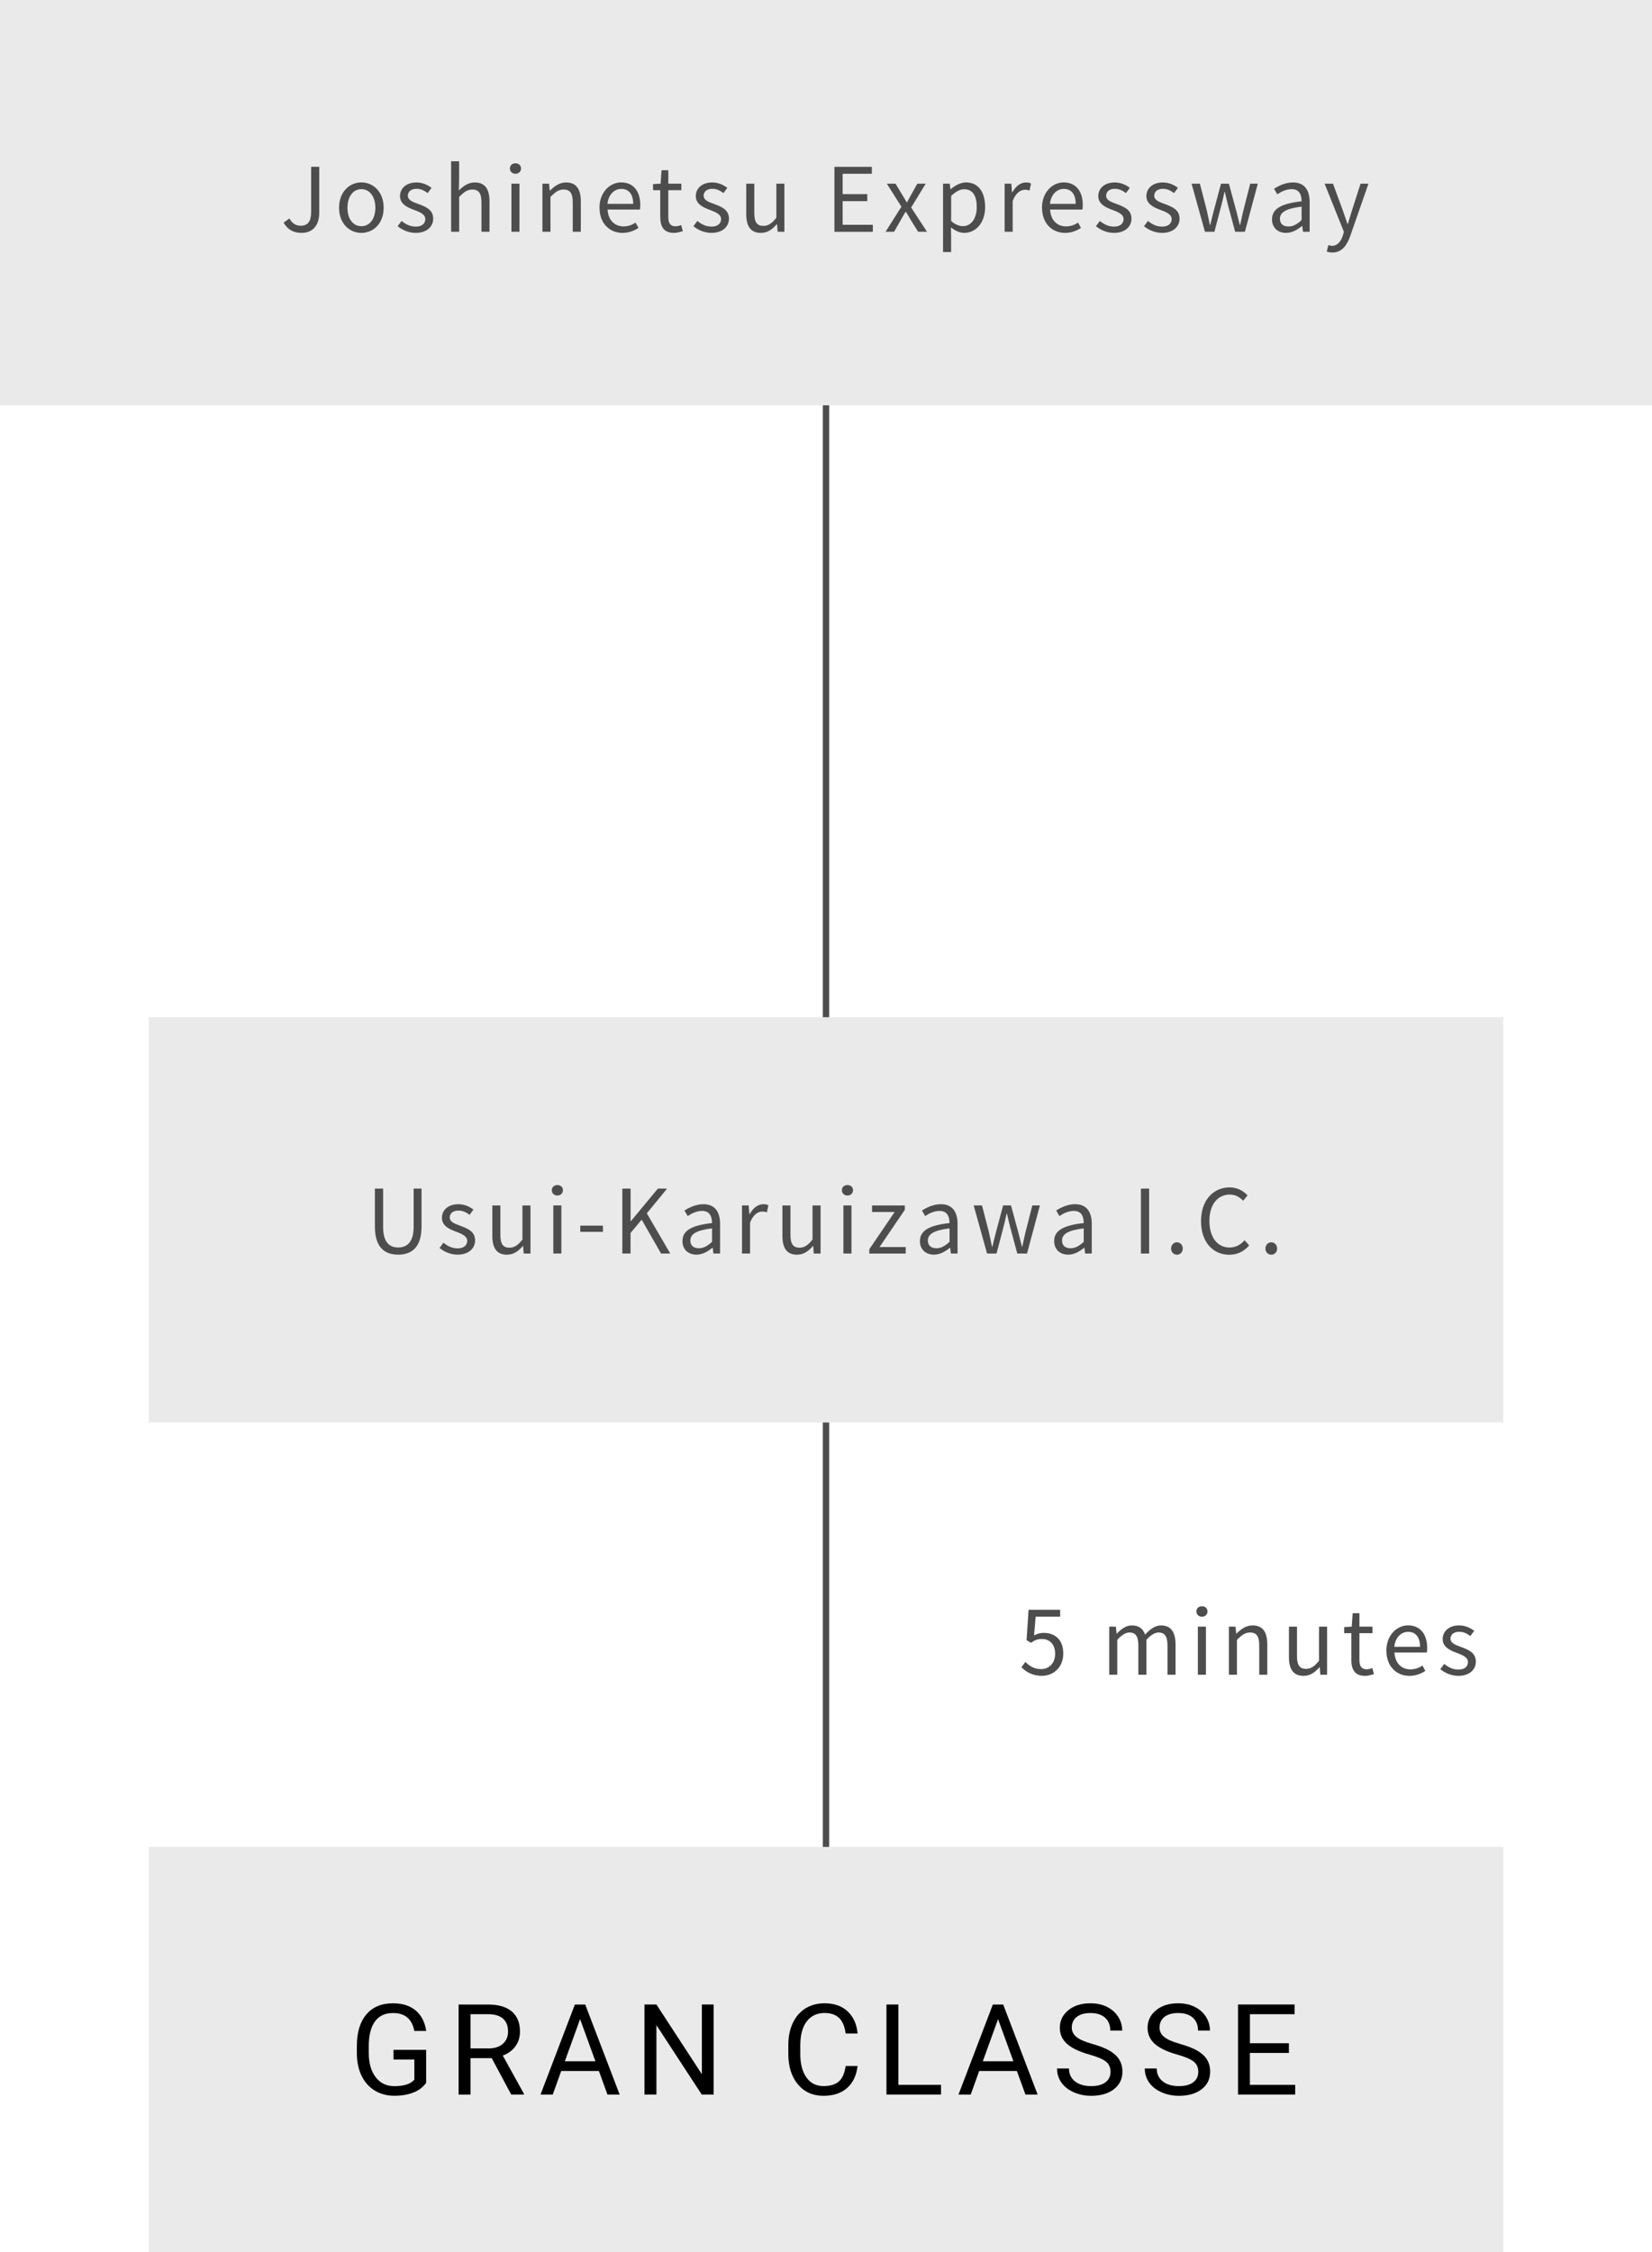 <?xml version="1.0" encoding="UTF-8"?><svg id="_レイヤー_2" xmlns="http://www.w3.org/2000/svg" viewBox="0 0 391.92 534"><defs><style>.cls-1{fill:none;stroke:#4d4d4d;stroke-miterlimit:10;stroke-width:1.5px;}.cls-2{fill:#4d4d4d;}.cls-3{fill:#eaeaea;}</style></defs><g id="_レイヤー_4"><line class="cls-1" x1="195.96" y1="93.28" x2="195.96" y2="441.58"/><rect class="cls-3" width="391.92" height="96.1"/><path class="cls-2" d="M67.28,52.79l1.38-.99c.69,1.22,1.55,1.72,2.67,1.72,1.66,0,2.48-.95,2.48-3.28v-10.69h1.93v10.88c0,2.64-1.22,4.79-4.22,4.79-1.95,0-3.34-.84-4.24-2.44Z"/><path class="cls-2" d="M80.44,49.26c0-3.8,2.5-6.01,5.29-6.01s5.29,2.21,5.29,6.01-2.5,5.96-5.29,5.96-5.29-2.18-5.29-5.96ZM89.05,49.26c0-2.62-1.34-4.41-3.32-4.41s-3.3,1.79-3.3,4.41,1.32,4.37,3.3,4.37,3.32-1.74,3.32-4.37Z"/><path class="cls-2" d="M94.32,53.65l.95-1.26c.99.8,2.02,1.34,3.38,1.34,1.51,0,2.25-.8,2.25-1.78,0-1.16-1.34-1.68-2.6-2.16-1.6-.59-3.4-1.36-3.4-3.3,0-1.81,1.45-3.23,3.93-3.23,1.41,0,2.64.59,3.55,1.28l-.92,1.24c-.8-.59-1.6-1.01-2.62-1.01-1.43,0-2.08.76-2.08,1.64,0,1.09,1.24,1.49,2.52,1.97,1.66.63,3.49,1.3,3.49,3.46,0,1.85-1.47,3.38-4.16,3.38-1.62,0-3.17-.67-4.26-1.58Z"/><path class="cls-2" d="M107.01,38.24h1.91v4.58l-.06,2.35c1.05-1.05,2.23-1.91,3.78-1.91,2.39,0,3.49,1.55,3.49,4.47v7.22h-1.91v-6.97c0-2.14-.65-3.04-2.16-3.04-1.18,0-1.97.59-3.13,1.74v8.27h-1.91v-16.71Z"/><path class="cls-2" d="M120.97,39.96c0-.78.57-1.24,1.32-1.24s1.32.46,1.32,1.24c0,.71-.57,1.24-1.32,1.24s-1.32-.53-1.32-1.24ZM121.33,43.55h1.91v11.4h-1.91v-11.4Z"/><path class="cls-2" d="M128.68,43.55h1.57l.17,1.64h.06c1.09-1.07,2.27-1.93,3.82-1.93,2.39,0,3.49,1.55,3.49,4.47v7.22h-1.91v-6.97c0-2.14-.65-3.04-2.16-3.04-1.18,0-1.97.59-3.13,1.74v8.27h-1.91v-11.4Z"/><path class="cls-2" d="M142.22,49.26c0-3.7,2.5-6.01,5.14-6.01,2.9,0,4.54,2.1,4.54,5.35,0,.42-.04.82-.08,1.09h-7.68c.13,2.44,1.62,3.99,3.78,3.99,1.11,0,2.02-.34,2.86-.9l.69,1.26c-1.01.65-2.22,1.18-3.78,1.18-3.02,0-5.46-2.21-5.46-5.96ZM150.22,48.34c0-2.31-1.05-3.55-2.83-3.55-1.62,0-3.04,1.3-3.28,3.55h6.11Z"/><path class="cls-2" d="M156.63,51.42v-6.32h-1.7v-1.45l1.79-.1.23-3.19h1.6v3.19h3.09v1.55h-3.09v6.36c0,1.41.44,2.2,1.76,2.2.4,0,.92-.15,1.3-.29l.38,1.43c-.65.21-1.41.42-2.1.42-2.44,0-3.25-1.51-3.25-3.8Z"/><path class="cls-2" d="M164.5,53.65l.94-1.26c.99.8,2.02,1.34,3.38,1.34,1.51,0,2.25-.8,2.25-1.78,0-1.16-1.34-1.68-2.6-2.16-1.6-.59-3.4-1.36-3.4-3.3,0-1.81,1.45-3.23,3.93-3.23,1.41,0,2.65.59,3.55,1.28l-.92,1.24c-.8-.59-1.6-1.01-2.62-1.01-1.43,0-2.08.76-2.08,1.64,0,1.09,1.24,1.49,2.52,1.97,1.66.63,3.49,1.3,3.49,3.46,0,1.85-1.47,3.38-4.16,3.38-1.62,0-3.17-.67-4.26-1.58Z"/><path class="cls-2" d="M177.04,50.77v-7.22h1.91v6.99c0,2.12.63,3.02,2.14,3.02,1.18,0,2-.57,3.09-1.93v-8.08h1.91v11.4h-1.6l-.15-1.79h-.06c-1.07,1.24-2.2,2.06-3.78,2.06-2.39,0-3.46-1.55-3.46-4.45Z"/><path class="cls-2" d="M197.96,39.56h8.88v1.64h-6.93v4.83h5.84v1.66h-5.84v5.61h7.16v1.66h-9.11v-15.39Z"/><path class="cls-2" d="M213.85,49.01l-3.46-5.46h2.06l1.53,2.52c.36.63.76,1.26,1.13,1.89h.08c.36-.63.69-1.26,1.03-1.89l1.41-2.52h1.99l-3.46,5.65,3.76,5.75h-2.1l-1.68-2.67c-.38-.69-.8-1.39-1.22-2.04h-.1c-.4.65-.78,1.34-1.18,2.04l-1.53,2.67h-2.02l3.76-5.94Z"/><path class="cls-2" d="M223.74,43.55h1.57l.17,1.3h.06c1.03-.84,2.31-1.6,3.63-1.6,2.94,0,4.54,2.31,4.54,5.82,0,3.91-2.33,6.15-4.96,6.15-1.03,0-2.12-.48-3.15-1.32l.04,2v3.86h-1.91v-16.21ZM231.72,49.09c0-2.52-.84-4.22-3-4.22-.97,0-1.95.55-3.07,1.57v5.98c1.03.88,2.04,1.2,2.79,1.2,1.89,0,3.28-1.7,3.28-4.54Z"/><path class="cls-2" d="M238.34,43.55h1.58l.17,2.08h.06c.8-1.45,1.95-2.37,3.23-2.37.5,0,.86.06,1.22.25l-.36,1.68c-.38-.15-.65-.19-1.11-.19-.94,0-2.12.67-2.88,2.62v7.33h-1.91v-11.4Z"/><path class="cls-2" d="M247.2,49.26c0-3.7,2.5-6.01,5.14-6.01,2.9,0,4.54,2.1,4.54,5.35,0,.42-.04.82-.08,1.09h-7.68c.13,2.44,1.62,3.99,3.78,3.99,1.11,0,2.02-.34,2.86-.9l.69,1.26c-1.01.65-2.23,1.18-3.78,1.18-3.02,0-5.46-2.21-5.46-5.96ZM255.2,48.34c0-2.31-1.05-3.55-2.83-3.55-1.62,0-3.04,1.3-3.28,3.55h6.11Z"/><path class="cls-2" d="M259.99,53.65l.94-1.26c.99.8,2.02,1.34,3.38,1.34,1.51,0,2.25-.8,2.25-1.78,0-1.16-1.34-1.68-2.6-2.16-1.6-.59-3.4-1.36-3.4-3.3,0-1.81,1.45-3.23,3.93-3.23,1.41,0,2.65.59,3.55,1.28l-.92,1.24c-.8-.59-1.6-1.01-2.62-1.01-1.43,0-2.08.76-2.08,1.64,0,1.09,1.24,1.49,2.52,1.97,1.66.63,3.49,1.3,3.49,3.46,0,1.85-1.47,3.38-4.16,3.38-1.62,0-3.17-.67-4.26-1.58Z"/><path class="cls-2" d="M271.39,53.65l.95-1.26c.99.8,2.02,1.34,3.38,1.34,1.51,0,2.25-.8,2.25-1.78,0-1.16-1.34-1.68-2.6-2.16-1.6-.59-3.4-1.36-3.4-3.3,0-1.81,1.45-3.23,3.93-3.23,1.41,0,2.64.59,3.55,1.28l-.92,1.24c-.8-.59-1.6-1.01-2.62-1.01-1.43,0-2.08.76-2.08,1.64,0,1.09,1.24,1.49,2.52,1.97,1.66.63,3.49,1.3,3.49,3.46,0,1.85-1.47,3.38-4.16,3.38-1.62,0-3.17-.67-4.26-1.58Z"/><path class="cls-2" d="M282.71,43.55h1.95l1.7,6.59c.23,1.09.46,2.12.67,3.19h.1c.25-1.07.48-2.12.78-3.19l1.76-6.59h1.87l1.79,6.59c.27,1.09.52,2.12.8,3.19h.08c.25-1.07.46-2.1.71-3.19l1.68-6.59h1.8l-3.06,11.4h-2.31l-1.66-6.15c-.29-1.07-.5-2.12-.78-3.28h-.1c-.25,1.16-.48,2.23-.78,3.32l-1.6,6.11h-2.25l-3.17-11.4Z"/><path class="cls-2" d="M301.78,51.99c0-2.48,2.16-3.72,7.01-4.26,0-1.47-.48-2.88-2.35-2.88-1.32,0-2.52.61-3.42,1.22l-.76-1.32c1.05-.67,2.67-1.49,4.49-1.49,2.77,0,3.95,1.87,3.95,4.68v7.01h-1.58l-.17-1.37h-.06c-1.09.9-2.37,1.64-3.78,1.64-1.91,0-3.34-1.18-3.34-3.23ZM308.79,52.18v-3.19c-3.84.46-5.14,1.41-5.14,2.88,0,1.3.88,1.83,2.02,1.83s2.02-.53,3.13-1.51Z"/><path class="cls-2" d="M314.76,59.63l.38-1.53c.23.08.57.19.86.19,1.3,0,2.12-1.05,2.58-2.46l.25-.86-4.58-11.42h1.99l2.33,6.34c.34.99.74,2.16,1.09,3.19h.11c.31-1.03.65-2.18.97-3.19l2.04-6.34h1.87l-4.3,12.35c-.8,2.25-1.97,3.97-4.24,3.97-.55,0-.99-.08-1.34-.23Z"/><rect class="cls-3" x="35.29" y="241.18" width="321.35" height="96.1"/><path class="cls-2" d="M88.94,290.85v-9.03h1.95v9.09c0,3.72,1.58,4.87,3.57,4.87s3.67-1.15,3.67-4.87v-9.09h1.87v9.03c0,4.96-2.39,6.63-5.54,6.63s-5.52-1.68-5.52-6.63Z"/><path class="cls-2" d="M104.27,295.91l.94-1.26c.99.8,2.02,1.34,3.38,1.34,1.51,0,2.25-.8,2.25-1.78,0-1.16-1.34-1.68-2.6-2.16-1.6-.59-3.4-1.36-3.4-3.3,0-1.81,1.45-3.23,3.93-3.23,1.41,0,2.65.59,3.55,1.28l-.92,1.24c-.8-.59-1.6-1.01-2.62-1.01-1.43,0-2.08.76-2.08,1.64,0,1.09,1.24,1.49,2.52,1.97,1.66.63,3.49,1.3,3.49,3.46,0,1.85-1.47,3.38-4.16,3.38-1.62,0-3.17-.67-4.26-1.58Z"/><path class="cls-2" d="M116.8,293.04v-7.22h1.91v6.99c0,2.12.63,3.02,2.14,3.02,1.18,0,2-.57,3.09-1.93v-8.08h1.91v11.4h-1.6l-.15-1.79h-.06c-1.07,1.24-2.2,2.06-3.78,2.06-2.39,0-3.46-1.55-3.46-4.45Z"/><path class="cls-2" d="M130.91,282.22c0-.78.57-1.24,1.32-1.24s1.32.46,1.32,1.24c0,.71-.57,1.24-1.32,1.24s-1.32-.53-1.32-1.24ZM131.27,285.81h1.91v11.4h-1.91v-11.4Z"/><path class="cls-2" d="M137.66,290.6h5.38v1.47h-5.38v-1.47Z"/><path class="cls-2" d="M147.65,281.82h1.95v7.73h.06l6.42-7.73h2.18l-4.81,5.86,5.56,9.53h-2.18l-4.6-8.02-2.64,3.15v4.87h-1.95v-15.39Z"/><path class="cls-2" d="M161.91,294.25c0-2.48,2.16-3.72,7.01-4.26,0-1.47-.48-2.88-2.35-2.88-1.32,0-2.52.61-3.42,1.22l-.76-1.32c1.05-.67,2.67-1.49,4.49-1.49,2.77,0,3.95,1.87,3.95,4.68v7.01h-1.58l-.17-1.37h-.06c-1.09.9-2.37,1.64-3.78,1.64-1.91,0-3.34-1.18-3.34-3.23ZM168.92,294.44v-3.19c-3.84.46-5.14,1.41-5.14,2.88,0,1.3.88,1.83,2.02,1.83s2.02-.53,3.13-1.51Z"/><path class="cls-2" d="M176.04,285.81h1.57l.17,2.08h.06c.8-1.45,1.95-2.37,3.23-2.37.5,0,.86.06,1.22.25l-.36,1.68c-.38-.15-.65-.19-1.11-.19-.95,0-2.12.67-2.88,2.62v7.33h-1.91v-11.4Z"/><path class="cls-2" d="M185.62,293.04v-7.22h1.91v6.99c0,2.12.63,3.02,2.14,3.02,1.18,0,1.99-.57,3.09-1.93v-8.08h1.91v11.4h-1.6l-.15-1.79h-.06c-1.07,1.24-2.21,2.06-3.78,2.06-2.39,0-3.46-1.55-3.46-4.45Z"/><path class="cls-2" d="M199.73,282.22c0-.78.57-1.24,1.32-1.24s1.32.46,1.32,1.24c0,.71-.57,1.24-1.32,1.24s-1.32-.53-1.32-1.24ZM200.09,285.81h1.91v11.4h-1.91v-11.4Z"/><path class="cls-2" d="M206.24,296.19l6-8.82h-5.35v-1.55h7.77v1.03l-6,8.82h6.21v1.55h-8.63v-1.03Z"/><path class="cls-2" d="M218.25,294.25c0-2.48,2.16-3.72,7.01-4.26,0-1.47-.48-2.88-2.35-2.88-1.32,0-2.52.61-3.42,1.22l-.76-1.32c1.05-.67,2.67-1.49,4.49-1.49,2.77,0,3.95,1.87,3.95,4.68v7.01h-1.58l-.17-1.37h-.06c-1.09.9-2.37,1.64-3.78,1.64-1.91,0-3.34-1.18-3.34-3.23ZM225.27,294.44v-3.19c-3.84.46-5.14,1.41-5.14,2.88,0,1.3.88,1.83,2.02,1.83s2.02-.53,3.13-1.51Z"/><path class="cls-2" d="M231.02,285.81h1.95l1.7,6.59c.23,1.09.46,2.12.67,3.19h.1c.25-1.07.48-2.12.78-3.19l1.76-6.59h1.87l1.79,6.59c.27,1.09.52,2.12.8,3.19h.08c.25-1.07.46-2.1.71-3.19l1.68-6.59h1.8l-3.06,11.4h-2.31l-1.66-6.15c-.29-1.07-.5-2.12-.78-3.28h-.1c-.25,1.16-.48,2.23-.78,3.32l-1.6,6.11h-2.25l-3.17-11.4Z"/><path class="cls-2" d="M250.09,294.25c0-2.48,2.16-3.72,7.01-4.26,0-1.47-.48-2.88-2.35-2.88-1.32,0-2.52.61-3.42,1.22l-.76-1.32c1.05-.67,2.67-1.49,4.49-1.49,2.77,0,3.95,1.87,3.95,4.68v7.01h-1.57l-.17-1.37h-.06c-1.09.9-2.37,1.64-3.78,1.64-1.91,0-3.34-1.18-3.34-3.23ZM257.1,294.44v-3.19c-3.84.46-5.14,1.41-5.14,2.88,0,1.3.88,1.83,2.02,1.83s2.02-.53,3.13-1.51Z"/><path class="cls-2" d="M270.67,281.82h1.95v15.39h-1.95v-15.39Z"/><path class="cls-2" d="M277.83,296.04c0-.86.63-1.49,1.39-1.49s1.38.63,1.38,1.49-.63,1.45-1.38,1.45-1.39-.59-1.39-1.45Z"/><path class="cls-2" d="M284.93,289.53c0-4.98,2.92-8,6.82-8,1.87,0,3.34.92,4.22,1.91l-1.05,1.26c-.8-.86-1.83-1.47-3.15-1.47-2.92,0-4.85,2.39-4.85,6.24s1.85,6.32,4.79,6.32c1.47,0,2.58-.65,3.57-1.72l1.07,1.22c-1.22,1.41-2.73,2.21-4.72,2.21-3.82,0-6.7-2.96-6.7-7.96Z"/><path class="cls-2" d="M300.21,296.04c0-.86.63-1.49,1.39-1.49s1.38.63,1.38,1.49-.63,1.45-1.38,1.45-1.39-.59-1.39-1.45Z"/><path class="cls-2" d="M242.31,395.31l.95-1.26c.88.88,1.99,1.7,3.78,1.7s3.28-1.39,3.28-3.63-1.26-3.51-3.19-3.51c-1.03,0-1.68.31-2.56.9l-1.03-.63.48-7.2h7.49v1.64h-5.81l-.38,4.45c.67-.38,1.37-.61,2.29-.61,2.56,0,4.64,1.51,4.64,4.89s-2.44,5.29-5.04,5.29c-2.39,0-3.86-1.01-4.89-2.04Z"/><path class="cls-2" d="M263.16,385.68h1.57l.17,1.66h.06c.99-1.09,2.18-1.95,3.55-1.95,1.74,0,2.69.84,3.15,2.18,1.18-1.28,2.37-2.18,3.76-2.18,2.35,0,3.46,1.55,3.46,4.47v7.22h-1.91v-6.97c0-2.14-.67-3.04-2.12-3.04-.88,0-1.81.57-2.88,1.74v8.27h-1.91v-6.97c0-2.14-.67-3.04-2.12-3.04-.86,0-1.83.57-2.88,1.74v8.27h-1.91v-11.4Z"/><path class="cls-2" d="M283.83,382.09c0-.78.57-1.24,1.32-1.24s1.32.46,1.32,1.24c0,.71-.57,1.24-1.32,1.24s-1.32-.53-1.32-1.24ZM284.18,385.68h1.91v11.4h-1.91v-11.4Z"/><path class="cls-2" d="M291.53,385.68h1.58l.17,1.64h.06c1.09-1.07,2.27-1.93,3.82-1.93,2.39,0,3.49,1.55,3.49,4.47v7.22h-1.91v-6.97c0-2.14-.65-3.04-2.16-3.04-1.18,0-1.97.59-3.13,1.74v8.27h-1.91v-11.4Z"/><path class="cls-2" d="M305.79,392.9v-7.22h1.91v6.99c0,2.12.63,3.02,2.14,3.02,1.18,0,1.99-.57,3.09-1.93v-8.08h1.91v11.4h-1.6l-.15-1.79h-.06c-1.07,1.24-2.21,2.06-3.78,2.06-2.39,0-3.46-1.55-3.46-4.45Z"/><path class="cls-2" d="M320.6,393.55v-6.32h-1.7v-1.45l1.78-.1.23-3.19h1.6v3.19h3.09v1.55h-3.09v6.36c0,1.41.44,2.2,1.76,2.2.4,0,.92-.15,1.3-.29l.38,1.43c-.65.21-1.41.42-2.1.42-2.44,0-3.26-1.51-3.26-3.8Z"/><path class="cls-2" d="M328.9,391.39c0-3.7,2.5-6.01,5.14-6.01,2.9,0,4.54,2.1,4.54,5.35,0,.42-.04.82-.08,1.09h-7.68c.12,2.44,1.62,3.99,3.78,3.99,1.11,0,2.02-.34,2.86-.9l.69,1.26c-1.01.65-2.23,1.18-3.78,1.18-3.02,0-5.46-2.21-5.46-5.96ZM336.89,390.46c0-2.31-1.05-3.55-2.83-3.55-1.62,0-3.04,1.3-3.28,3.55h6.11Z"/><path class="cls-2" d="M341.68,395.78l.95-1.26c.99.8,2.02,1.34,3.38,1.34,1.51,0,2.25-.8,2.25-1.78,0-1.16-1.34-1.68-2.6-2.16-1.6-.59-3.4-1.36-3.4-3.3,0-1.81,1.45-3.23,3.93-3.23,1.41,0,2.64.59,3.55,1.28l-.92,1.24c-.8-.59-1.6-1.01-2.62-1.01-1.43,0-2.08.76-2.08,1.64,0,1.09,1.24,1.49,2.52,1.97,1.66.63,3.49,1.3,3.49,3.46,0,1.85-1.47,3.38-4.16,3.38-1.62,0-3.17-.67-4.26-1.58Z"/><rect class="cls-3" x="35.29" y="437.9" width="321.35" height="96.1"/><path d="M101.11,493.82c-.72,1.04-1.73,1.81-3.03,2.32-1.29.51-2.8.77-4.52.77s-3.29-.41-4.63-1.22c-1.35-.82-2.39-1.98-3.13-3.48-.74-1.5-1.12-3.25-1.14-5.24v-1.86c0-3.22.75-5.71,2.25-7.48s3.61-2.65,6.33-2.65c2.23,0,4.02.57,5.38,1.71,1.36,1.14,2.19,2.75,2.49,4.85h-2.82c-.53-2.83-2.21-4.25-5.04-4.25-1.89,0-3.32.66-4.29,1.99-.97,1.33-1.46,3.25-1.47,5.76v1.75c0,2.4.55,4.3,1.64,5.72s2.58,2.12,4.44,2.12c1.06,0,1.98-.12,2.77-.35.79-.23,1.45-.63,1.96-1.18v-4.78h-4.94v-2.3h7.74v7.83Z"/><path d="M116.64,487.99h-5.01v8.64h-2.83v-21.35h7.07c2.4,0,4.25.55,5.55,1.64,1.29,1.1,1.94,2.69,1.94,4.78,0,1.33-.36,2.49-1.08,3.47-.72.99-1.72,1.73-3,2.21l5.02,9.06v.18h-3.02l-4.63-8.64ZM111.62,485.68h4.33c1.4,0,2.51-.36,3.34-1.09s1.24-1.69,1.24-2.91c0-1.32-.39-2.34-1.18-3.04s-1.92-1.06-3.41-1.07h-4.31v8.11Z"/><path d="M142.09,491.04h-8.95l-2.01,5.59h-2.9l8.15-21.35h2.46l8.17,21.35h-2.89l-2.04-5.59ZM134,488.73h7.26l-3.64-9.99-3.62,9.99Z"/><path d="M169.31,496.62h-2.83l-10.75-16.45v16.45h-2.83v-21.35h2.83l10.78,16.53v-16.53h2.8v21.35Z"/><path d="M203.45,489.85c-.26,2.26-1.1,4-2.5,5.23-1.4,1.23-3.27,1.84-5.59,1.84-2.52,0-4.54-.9-6.06-2.71-1.52-1.81-2.28-4.23-2.28-7.26v-2.05c0-1.98.35-3.73,1.06-5.24.71-1.5,1.71-2.66,3.01-3.47,1.3-.81,2.81-1.21,4.52-1.21,2.27,0,4.09.63,5.46,1.9,1.37,1.27,2.17,3.02,2.39,5.26h-2.83c-.24-1.71-.78-2.94-1.59-3.71-.82-.76-1.96-1.15-3.42-1.15-1.8,0-3.21.67-4.23,2-1.02,1.33-1.53,3.22-1.53,5.68v2.07c0,2.32.48,4.16,1.45,5.53.97,1.37,2.32,2.05,4.06,2.05,1.56,0,2.76-.35,3.6-1.06s1.39-1.94,1.66-3.7h2.83Z"/><path d="M213.13,494.32h10.12v2.3h-12.95v-21.35h2.83v19.05Z"/><path d="M241.25,491.04h-8.95l-2.01,5.59h-2.9l8.15-21.35h2.46l8.17,21.35h-2.89l-2.04-5.59ZM233.16,488.73h7.26l-3.64-9.99-3.62,9.99Z"/><path d="M258.35,487.11c-2.42-.69-4.17-1.55-5.27-2.56-1.1-1.01-1.65-2.26-1.65-3.75,0-1.68.67-3.07,2.02-4.17,1.34-1.1,3.09-1.65,5.24-1.65,1.47,0,2.77.28,3.92.85,1.15.57,2.04,1.35,2.67,2.35.63,1,.95,2.09.95,3.27h-2.83c0-1.29-.41-2.31-1.23-3.05-.82-.74-1.98-1.11-3.48-1.11-1.39,0-2.47.31-3.25.92s-1.17,1.46-1.17,2.55c0,.87.37,1.61,1.11,2.21s1.99,1.15,3.77,1.65c1.77.5,3.16,1.05,4.17,1.65,1,.6,1.75,1.3,2.23,2.1.48.8.73,1.75.73,2.83,0,1.73-.67,3.12-2.02,4.16-1.35,1.04-3.15,1.56-5.41,1.56-1.47,0-2.83-.28-4.11-.84-1.27-.56-2.25-1.33-2.94-2.31s-1.03-2.09-1.03-3.33h2.83c0,1.29.48,2.31,1.43,3.06.95.75,2.23,1.12,3.82,1.12,1.49,0,2.62-.3,3.42-.91s1.19-1.43,1.19-2.48-.37-1.85-1.1-2.43-2.06-1.14-3.99-1.69Z"/><path d="M279.17,487.11c-2.42-.69-4.17-1.55-5.27-2.56-1.1-1.01-1.65-2.26-1.65-3.75,0-1.68.67-3.07,2.02-4.17,1.34-1.1,3.09-1.65,5.24-1.65,1.47,0,2.77.28,3.92.85,1.15.57,2.04,1.35,2.67,2.35.63,1,.95,2.09.95,3.27h-2.83c0-1.29-.41-2.31-1.23-3.05-.82-.74-1.98-1.11-3.48-1.11-1.39,0-2.47.31-3.25.92s-1.17,1.46-1.17,2.55c0,.87.37,1.61,1.11,2.21s1.99,1.15,3.77,1.65c1.77.5,3.16,1.05,4.17,1.65,1,.6,1.75,1.3,2.23,2.1.48.8.73,1.75.73,2.83,0,1.73-.67,3.12-2.02,4.16-1.35,1.04-3.15,1.56-5.41,1.56-1.47,0-2.83-.28-4.11-.84-1.27-.56-2.25-1.33-2.94-2.31s-1.03-2.09-1.03-3.33h2.83c0,1.29.48,2.31,1.43,3.06.95.75,2.23,1.12,3.82,1.12,1.49,0,2.62-.3,3.42-.91s1.19-1.43,1.19-2.48-.37-1.85-1.1-2.43-2.06-1.14-3.99-1.69Z"/><path d="M305.77,486.75h-9.25v7.57h10.75v2.3h-13.56v-21.35h13.42v2.3h-10.6v6.88h9.25v2.3Z"/></g></svg>